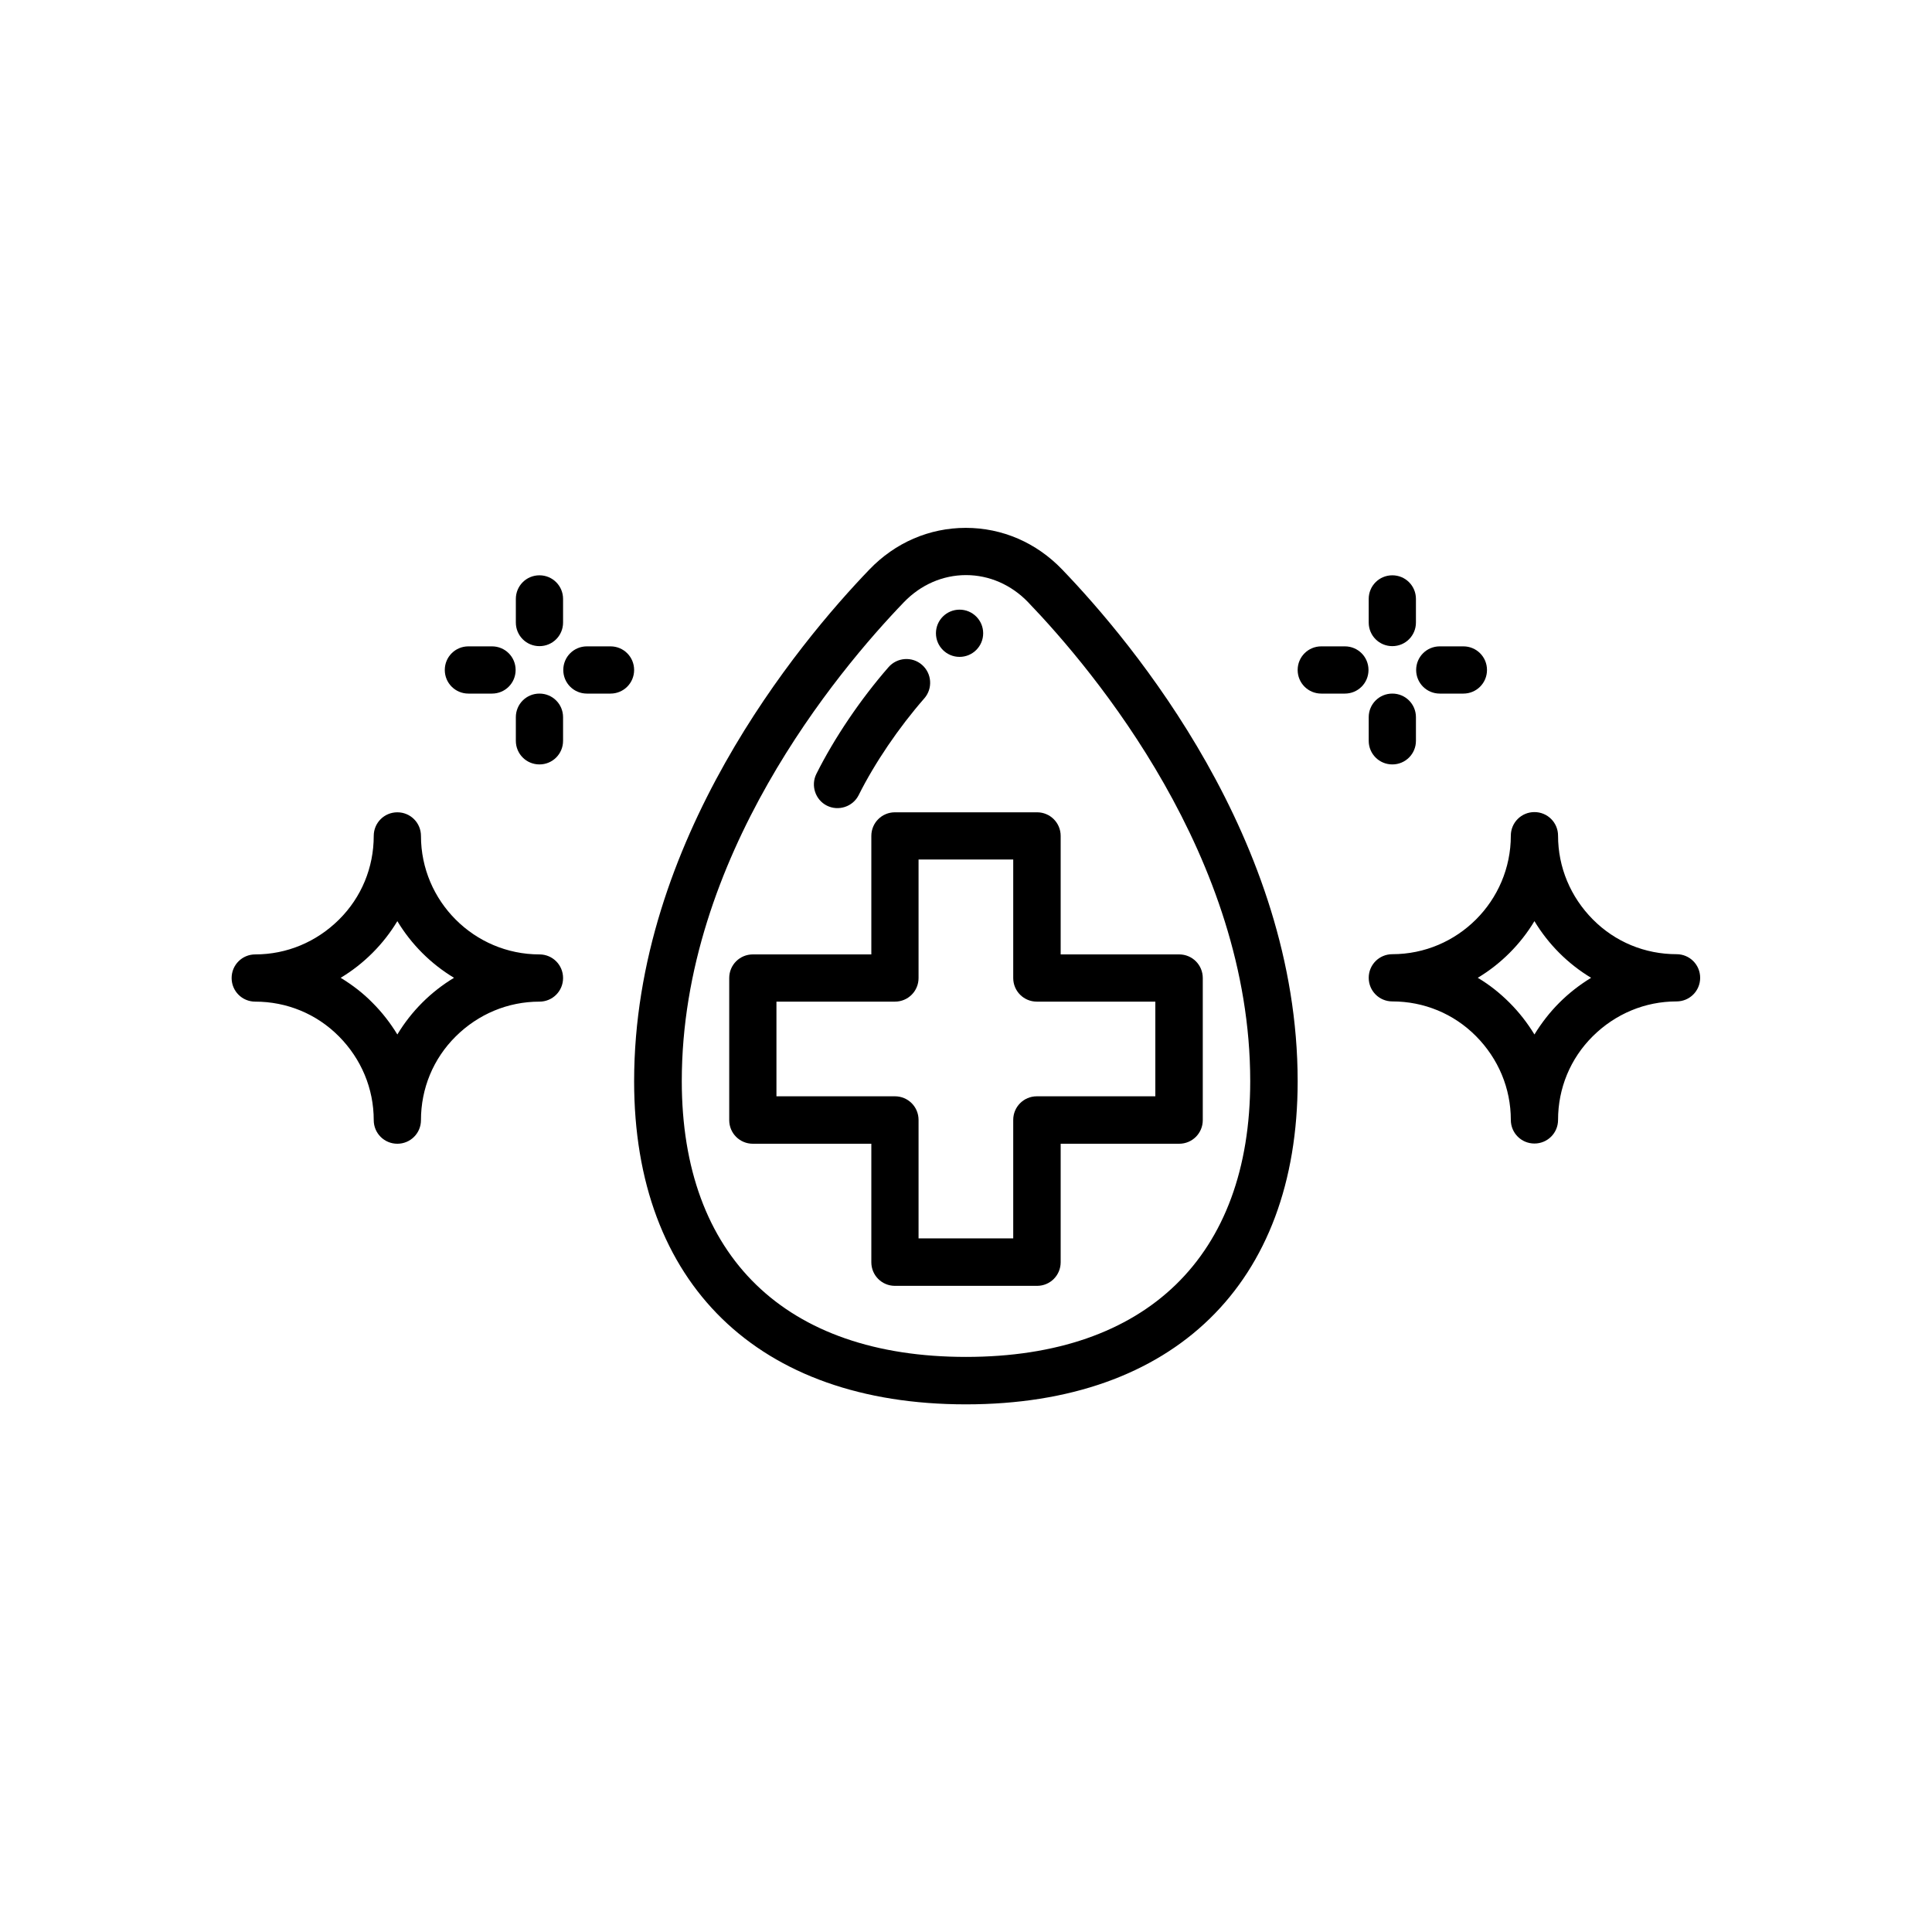 <?xml version="1.0" encoding="UTF-8"?><svg id="Layer_1" xmlns="http://www.w3.org/2000/svg" viewBox="0 0 90 90"><defs><style>.cls-1{stroke-width:0px;}</style></defs><path class="cls-1" d="m35.07,53.28h5.52v5.52c0,.61.49,1.1,1.1,1.1h6.62c.61,0,1.1-.49,1.1-1.1v-5.52h5.52c.61,0,1.1-.49,1.1-1.1v-6.62c0-.61-.49-1.1-1.1-1.1h-5.52v-5.52c0-.61-.49-1.1-1.1-1.1h-6.62c-.61,0-1.1.49-1.1,1.1v5.52h-5.52c-.61,0-1.1.49-1.1,1.1v6.62c0,.61.49,1.1,1.1,1.1Zm1.1-6.62h5.52c.61,0,1.1-.49,1.1-1.1v-5.52h4.41v5.52c0,.61.49,1.1,1.1,1.1h5.52v4.41h-5.52c-.61,0-1.1.49-1.1,1.1v5.52h-4.41v-5.52c0-.61-.49-1.1-1.1-1.1h-5.52v-4.41Z"/><path class="cls-1" d="m45,65.42c9.68,0,15.45-5.63,15.45-15.05,0-11.22-7.67-20.41-10.97-23.84-1.2-1.25-2.79-1.94-4.49-1.94s-3.29.69-4.49,1.94c-3.3,3.43-10.96,12.63-10.96,23.84,0,9.43,5.78,15.05,15.45,15.05Zm-2.89-37.37c.78-.81,1.81-1.26,2.89-1.26s2.11.45,2.89,1.26c3.11,3.24,10.35,11.9,10.35,22.31,0,8.16-4.83,12.85-13.24,12.85s-13.24-4.68-13.24-12.85c0-10.42,7.24-19.08,10.35-22.31Z"/><path class="cls-1" d="m38.52,37.53c.54.27,1.21.05,1.48-.49.75-1.5,1.87-3.15,3.06-4.51.4-.46.35-1.16-.11-1.56-.46-.4-1.16-.35-1.56.11h0c-1.31,1.5-2.53,3.31-3.36,4.97-.27.54-.05,1.21.49,1.48Zm-20.01,15.75c.61,0,1.1-.49,1.1-1.1,0-1.47.57-2.86,1.62-3.9s2.43-1.62,3.9-1.62c.61,0,1.1-.49,1.1-1.1s-.49-1.1-1.1-1.1c-3.04,0-5.52-2.48-5.52-5.52,0-.61-.49-1.1-1.1-1.1s-1.1.49-1.1,1.1c0,1.47-.57,2.86-1.62,3.9s-2.43,1.62-3.9,1.62c-.61,0-1.1.49-1.1,1.1s.49,1.1,1.1,1.1c1.47,0,2.86.57,3.9,1.62s1.62,2.43,1.62,3.9c0,.61.49,1.1,1.1,1.1Zm-2.64-7.73c1.08-.65,1.99-1.56,2.64-2.64.65,1.08,1.56,1.99,2.64,2.64-1.08.65-1.99,1.56-2.64,2.64-.33-.54-.71-1.03-1.16-1.48-.44-.45-.94-.83-1.48-1.16Zm62.23-1.1c-1.47,0-2.86-.57-3.9-1.62s-1.62-2.43-1.62-3.9c0-.61-.49-1.1-1.1-1.1s-1.1.49-1.1,1.1c0,3.04-2.48,5.52-5.52,5.52-.61,0-1.1.49-1.1,1.1s.49,1.1,1.1,1.1c1.47,0,2.86.57,3.9,1.62s1.62,2.43,1.62,3.9c0,.61.49,1.1,1.1,1.1s1.1-.49,1.1-1.1c0-1.47.57-2.86,1.62-3.9s2.43-1.62,3.9-1.62c.61,0,1.1-.49,1.1-1.1s-.49-1.1-1.1-1.1Zm-5.46,2.26c-.44.44-.83.94-1.16,1.48-.33-.54-.71-1.03-1.16-1.48-.45-.45-.94-.84-1.48-1.16,1.08-.65,1.99-1.56,2.64-2.64.65,1.08,1.56,1.99,2.64,2.64-.54.33-1.03.71-1.48,1.16Z"/><circle class="cls-1" cx="44.7" cy="29.5" r="1.1"/><path class="cls-1" d="m25.13,30.1c.61,0,1.1-.49,1.1-1.1v-1.1c0-.61-.49-1.1-1.1-1.1s-1.1.49-1.1,1.1v1.1c0,.61.49,1.1,1.1,1.1Zm-3.31,2.21h1.1c.61,0,1.1-.49,1.1-1.1s-.49-1.1-1.1-1.1h-1.1c-.61,0-1.1.49-1.1,1.1s.49,1.1,1.1,1.1Zm5.52,0h1.1c.61,0,1.1-.49,1.1-1.1s-.49-1.1-1.1-1.1h-1.1c-.61,0-1.1.49-1.1,1.1s.49,1.1,1.1,1.1Zm-2.21,0c-.61,0-1.1.49-1.1,1.1v1.1c0,.61.49,1.1,1.1,1.1s1.1-.49,1.1-1.1v-1.1c0-.61-.49-1.1-1.1-1.1Zm39.73-2.21c.61,0,1.1-.49,1.1-1.1v-1.1c0-.61-.49-1.1-1.1-1.1s-1.1.49-1.1,1.1v1.1c0,.61.49,1.1,1.1,1.1Zm2.21,2.21h1.1c.61,0,1.1-.49,1.1-1.1s-.49-1.1-1.1-1.1h-1.1c-.61,0-1.1.49-1.1,1.1s.49,1.1,1.1,1.1Zm-5.52,0h1.1c.61,0,1.1-.49,1.1-1.1s-.49-1.1-1.1-1.1h-1.1c-.61,0-1.1.49-1.1,1.1s.49,1.1,1.1,1.1Zm3.31,0c-.61,0-1.1.49-1.1,1.1v1.1c0,.61.49,1.1,1.1,1.1s1.1-.49,1.1-1.1v-1.1c0-.61-.49-1.1-1.1-1.1Z"/></svg>